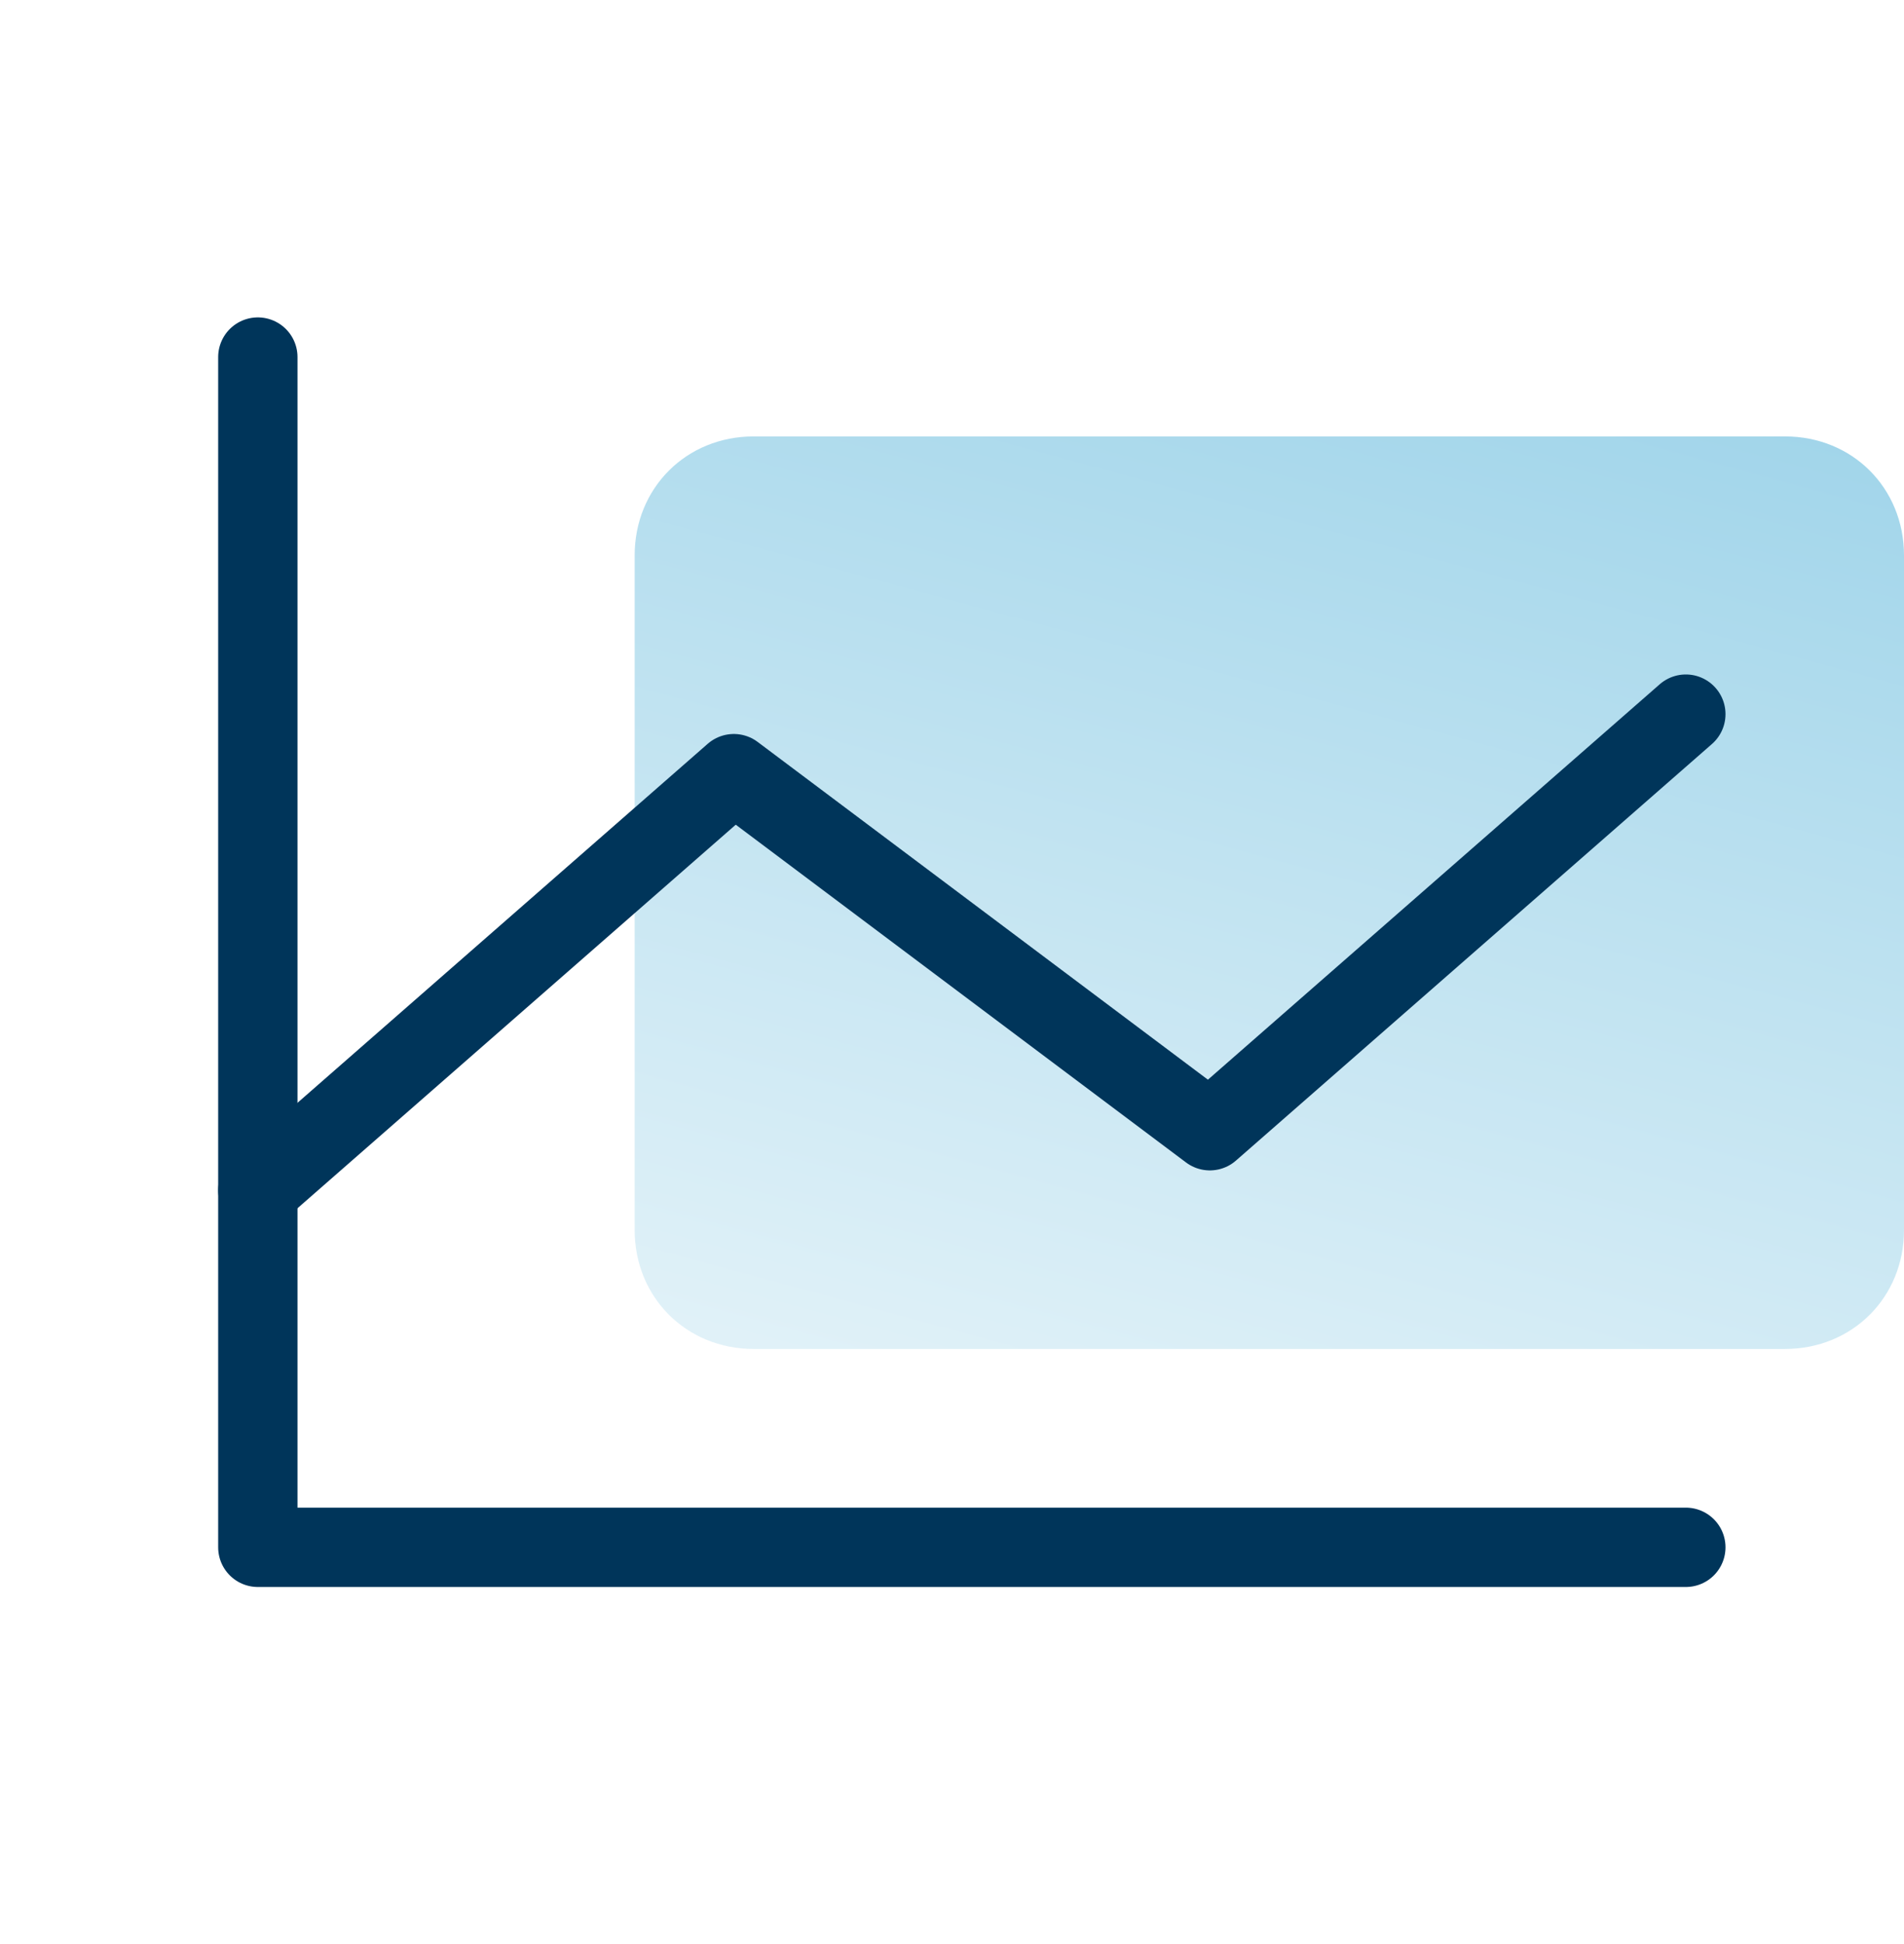 <?xml version="1.0" encoding="UTF-8"?>
<svg id="Layer_2" data-name="Layer 2" xmlns="http://www.w3.org/2000/svg" xmlns:xlink="http://www.w3.org/1999/xlink" viewBox="0 0 48 49">
  <defs>
    <style>
      .cls-1, .cls-2, .cls-3 {
        fill: none;
      }

      .cls-4 {
        fill: url(#linear-gradient);
        fill-opacity: .5;
      }

      .cls-2 {
        stroke: #00355a;
        stroke-linecap: round;
        stroke-linejoin: round;
        stroke-width: 2px;
      }

      .cls-3 {
        clip-path: url(#clippath);
      }
    </style>
    <clipPath id="clippath">
      <rect class="cls-1" width="48" height="49"/>
    </clipPath>
    <linearGradient id="linear-gradient" x1="-695.94" y1="-503.73" x2="-662.18" y2="-494.58" gradientTransform="translate(-467 701) rotate(90)" gradientUnits="userSpaceOnUse">
      <stop offset="0" stop-color="#37a6d3"/>
      <stop offset="1" stop-color="#cde9f4"/>
    </linearGradient>
  </defs>
  <g id="Layer_1-2" data-name="Layer 1">
    <g class="cls-3">
      <g>
        <path class="cls-4" d="m48,14v17c0,1.7-1.3,3-3,3h-26c-1.7,0-3-1.3-3-3V14c0-1.7,1.3-3,3-3h26c1.7,0,3,1.3,3,3Z"/>
        <path class="cls-2" d="m42.5,39H6.5V9"/>
        <path class="cls-2" d="m42.5,18l-12,10.5-12-9-12,10.5"/>
      </g>
    </g>
  </g>
</svg>